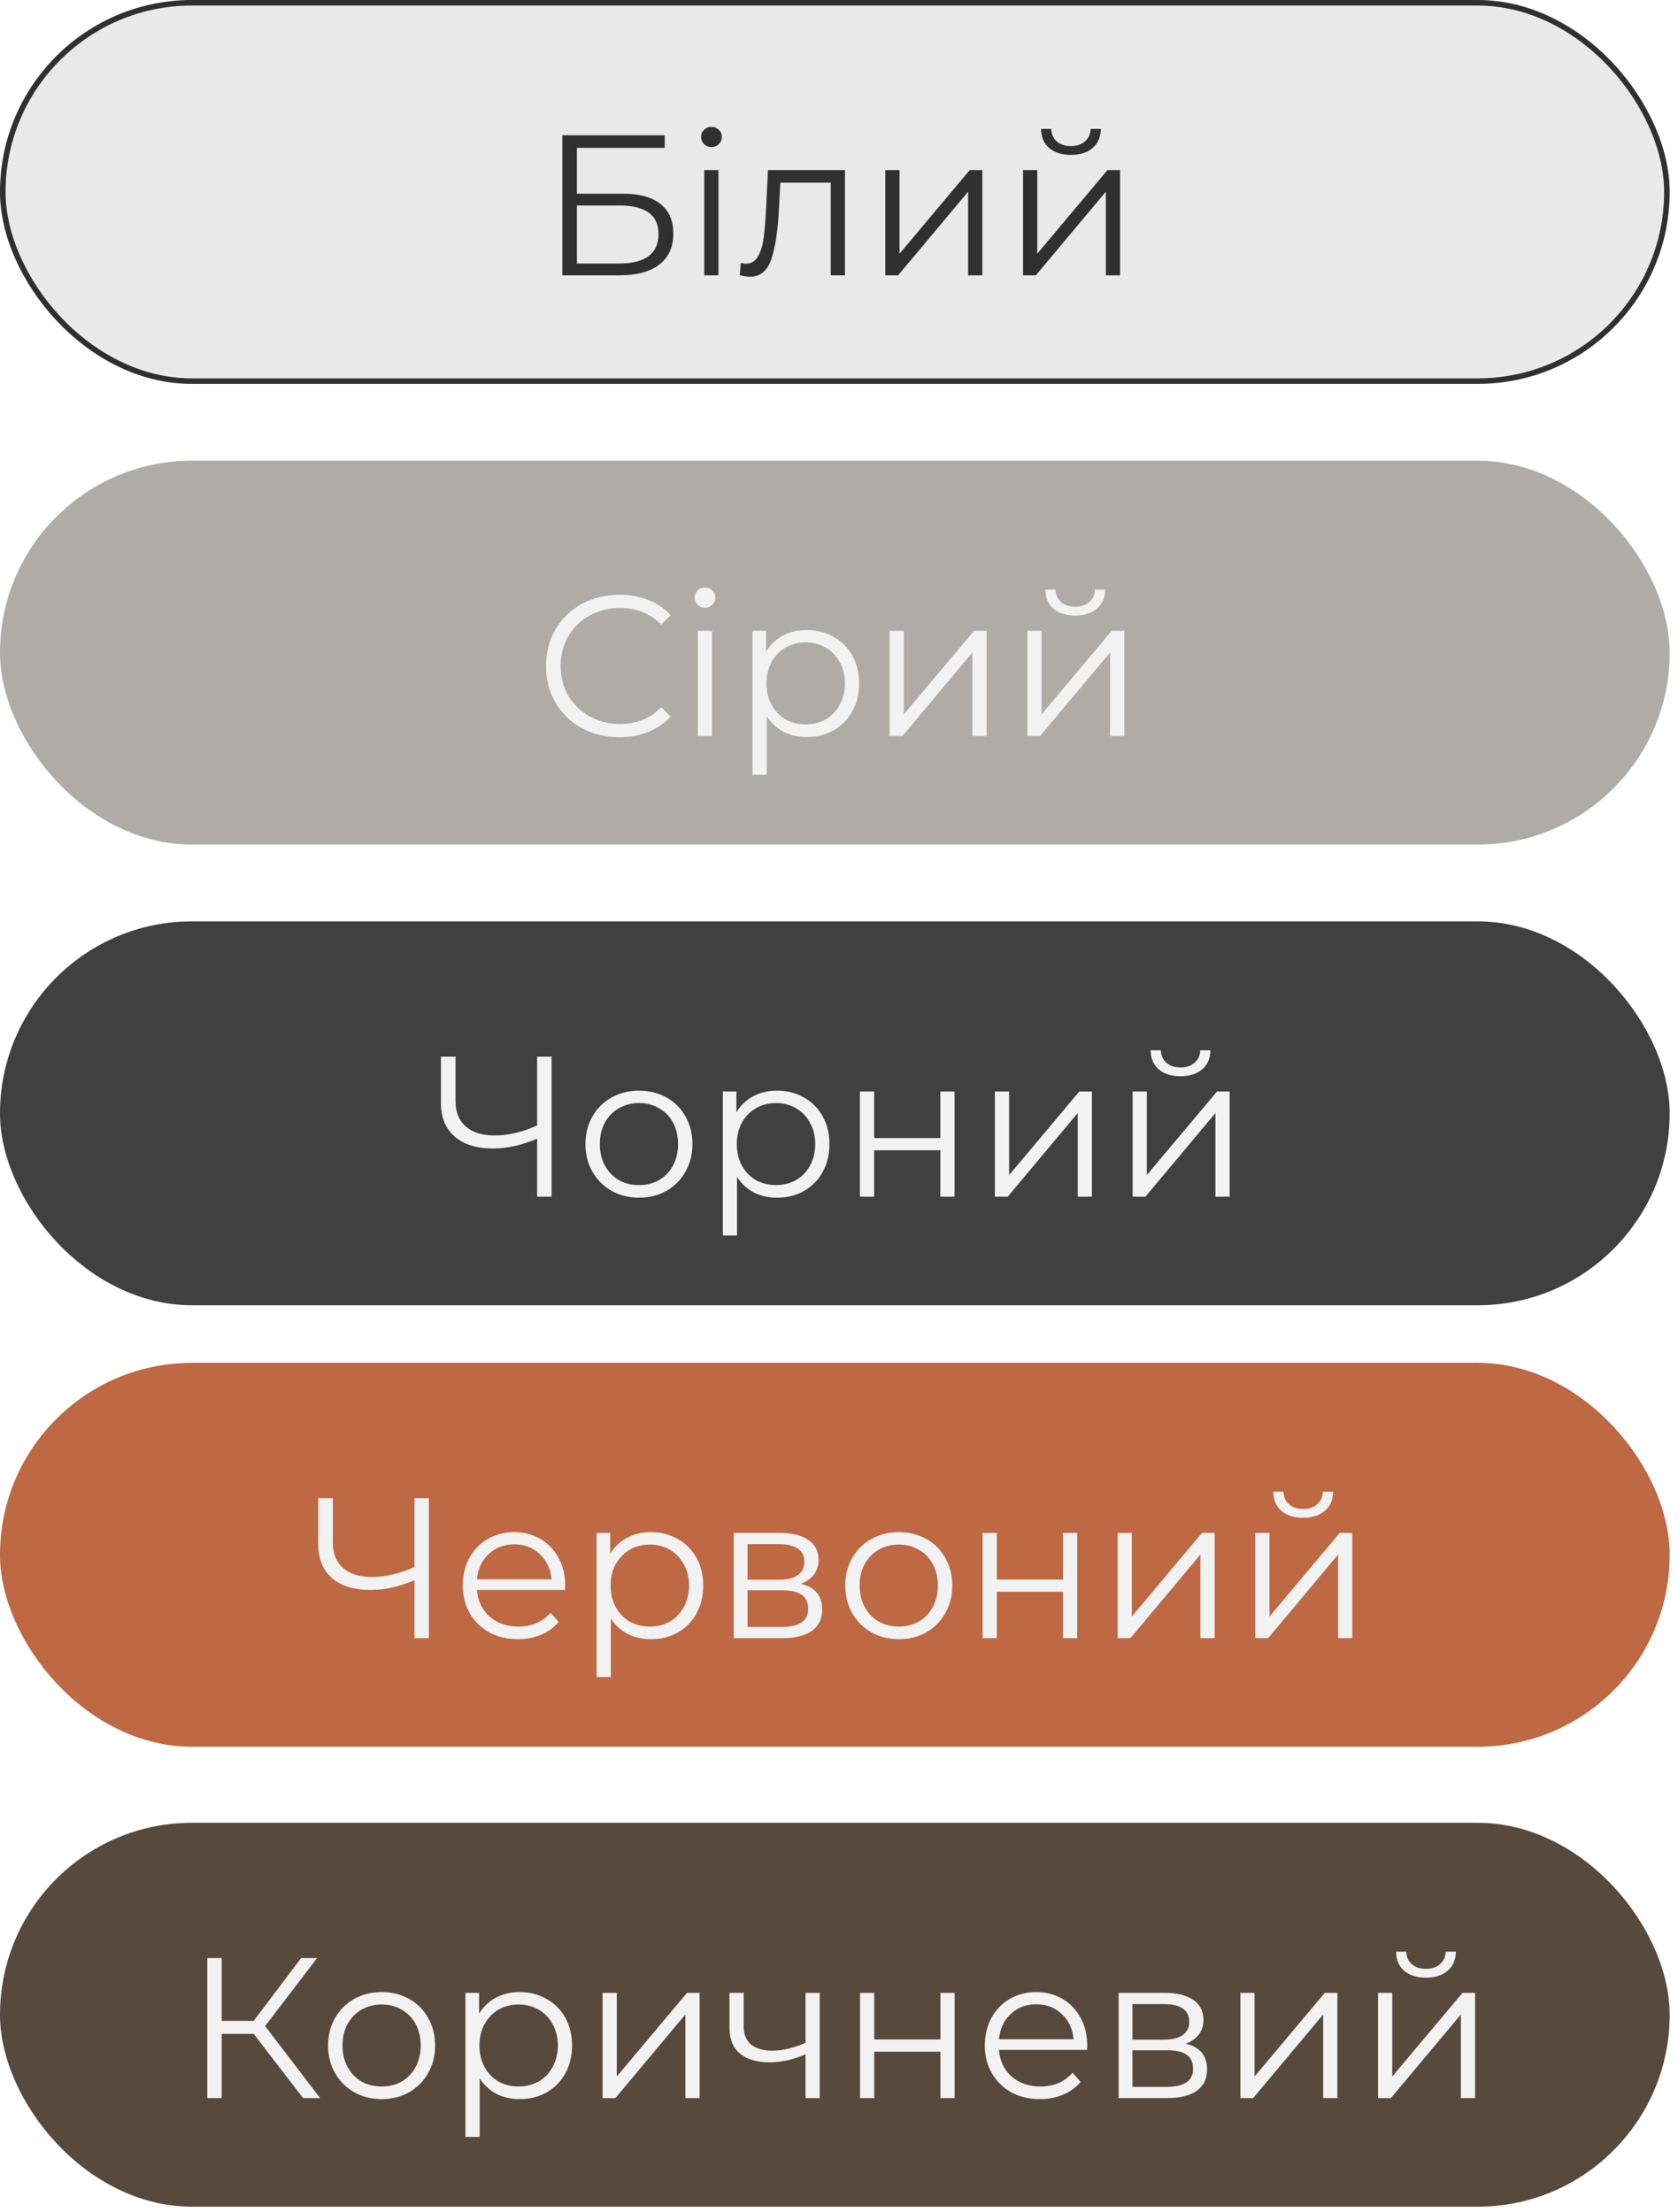 <?xml version="1.0" encoding="UTF-8"?> <svg xmlns="http://www.w3.org/2000/svg" width="151" height="199" viewBox="0 0 151 199" fill="none"> <rect y="164" width="150.251" height="34.54" rx="17.27" fill="#58493D"></rect> <path d="M22.83 182.993H19.95V188.771H18.654V176.171H19.95V181.823H22.83L27.096 176.171H28.536L23.856 182.291L28.806 188.771H27.276L22.83 182.993ZM34.348 188.861C33.436 188.861 32.614 188.657 31.882 188.249C31.15 187.829 30.574 187.253 30.154 186.521C29.734 185.789 29.524 184.961 29.524 184.037C29.524 183.113 29.734 182.285 30.154 181.553C30.574 180.821 31.15 180.251 31.882 179.843C32.614 179.435 33.436 179.231 34.348 179.231C35.26 179.231 36.082 179.435 36.814 179.843C37.546 180.251 38.116 180.821 38.524 181.553C38.944 182.285 39.154 183.113 39.154 184.037C39.154 184.961 38.944 185.789 38.524 186.521C38.116 187.253 37.546 187.829 36.814 188.249C36.082 188.657 35.26 188.861 34.348 188.861ZM34.348 187.727C35.02 187.727 35.62 187.577 36.148 187.277C36.688 186.965 37.108 186.527 37.408 185.963C37.708 185.399 37.858 184.757 37.858 184.037C37.858 183.317 37.708 182.675 37.408 182.111C37.108 181.547 36.688 181.115 36.148 180.815C35.62 180.503 35.02 180.347 34.348 180.347C33.676 180.347 33.07 180.503 32.53 180.815C32.002 181.115 31.582 181.547 31.27 182.111C30.97 182.675 30.82 183.317 30.82 184.037C30.82 184.757 30.97 185.399 31.27 185.963C31.582 186.527 32.002 186.965 32.53 187.277C33.07 187.577 33.676 187.727 34.348 187.727ZM46.763 179.231C47.651 179.231 48.455 179.435 49.175 179.843C49.895 180.239 50.459 180.803 50.867 181.535C51.275 182.267 51.479 183.101 51.479 184.037C51.479 184.985 51.275 185.825 50.867 186.557C50.459 187.289 49.895 187.859 49.175 188.267C48.467 188.663 47.663 188.861 46.763 188.861C45.995 188.861 45.299 188.705 44.675 188.393C44.063 188.069 43.559 187.601 43.163 186.989V192.263H41.885V179.303H43.109V181.175C43.493 180.551 43.997 180.071 44.621 179.735C45.257 179.399 45.971 179.231 46.763 179.231ZM46.673 187.727C47.333 187.727 47.933 187.577 48.473 187.277C49.013 186.965 49.433 186.527 49.733 185.963C50.045 185.399 50.201 184.757 50.201 184.037C50.201 183.317 50.045 182.681 49.733 182.129C49.433 181.565 49.013 181.127 48.473 180.815C47.933 180.503 47.333 180.347 46.673 180.347C46.001 180.347 45.395 180.503 44.855 180.815C44.327 181.127 43.907 181.565 43.595 182.129C43.295 182.681 43.145 183.317 43.145 184.037C43.145 184.757 43.295 185.399 43.595 185.963C43.907 186.527 44.327 186.965 44.855 187.277C45.395 187.577 46.001 187.727 46.673 187.727ZM54.225 179.303H55.503V186.827L61.821 179.303H62.955V188.771H61.677V181.247L55.377 188.771H54.225V179.303ZM73.763 179.303V188.771H72.486V184.829C71.394 185.309 70.32 185.549 69.263 185.549C68.124 185.549 67.236 185.291 66.6 184.775C65.963 184.247 65.645 183.461 65.645 182.417V179.303H66.924V182.345C66.924 183.053 67.151 183.593 67.608 183.965C68.064 184.325 68.694 184.505 69.498 184.505C70.385 184.505 71.382 184.271 72.486 183.803V179.303H73.763ZM77.393 179.303H78.671V183.497H84.629V179.303H85.907V188.771H84.629V184.595H78.671V188.771H77.393V179.303ZM97.819 184.433H89.899C89.971 185.417 90.349 186.215 91.033 186.827C91.717 187.427 92.581 187.727 93.625 187.727C94.213 187.727 94.753 187.625 95.245 187.421C95.737 187.205 96.163 186.893 96.523 186.485L97.243 187.313C96.823 187.817 96.295 188.201 95.659 188.465C95.035 188.729 94.345 188.861 93.589 188.861C92.617 188.861 91.753 188.657 90.997 188.249C90.253 187.829 89.671 187.253 89.251 186.521C88.831 185.789 88.621 184.961 88.621 184.037C88.621 183.113 88.819 182.285 89.215 181.553C89.623 180.821 90.175 180.251 90.871 179.843C91.579 179.435 92.371 179.231 93.247 179.231C94.123 179.231 94.909 179.435 95.605 179.843C96.301 180.251 96.847 180.821 97.243 181.553C97.639 182.273 97.837 183.101 97.837 184.037L97.819 184.433ZM93.247 180.329C92.335 180.329 91.567 180.623 90.943 181.211C90.331 181.787 89.983 182.543 89.899 183.479H96.613C96.529 182.543 96.175 181.787 95.551 181.211C94.939 180.623 94.171 180.329 93.247 180.329ZM106.696 183.875C107.98 184.175 108.622 184.949 108.622 186.197C108.622 187.025 108.316 187.661 107.704 188.105C107.092 188.549 106.18 188.771 104.968 188.771H100.666V179.303H104.842C105.922 179.303 106.768 179.513 107.38 179.933C107.992 180.353 108.298 180.953 108.298 181.733C108.298 182.249 108.154 182.693 107.866 183.065C107.59 183.425 107.2 183.695 106.696 183.875ZM101.908 183.515H104.752C105.484 183.515 106.042 183.377 106.426 183.101C106.822 182.825 107.02 182.423 107.02 181.895C107.02 181.367 106.822 180.971 106.426 180.707C106.042 180.443 105.484 180.311 104.752 180.311H101.908V183.515ZM104.914 187.763C105.73 187.763 106.342 187.631 106.75 187.367C107.158 187.103 107.362 186.689 107.362 186.125C107.362 185.561 107.176 185.147 106.804 184.883C106.432 184.607 105.844 184.469 105.04 184.469H101.908V187.763H104.914ZM111.618 179.303H112.896V186.827L119.214 179.303H120.348V188.771H119.07V181.247L112.77 188.771H111.618V179.303ZM124.01 179.303H125.288V186.827L131.606 179.303H132.74V188.771H131.462V181.247L125.162 188.771H124.01V179.303ZM128.312 177.935C127.496 177.935 126.848 177.731 126.368 177.323C125.888 176.915 125.642 176.339 125.63 175.595H126.548C126.56 176.063 126.728 176.441 127.052 176.729C127.376 177.005 127.796 177.143 128.312 177.143C128.828 177.143 129.248 177.005 129.572 176.729C129.908 176.441 130.082 176.063 130.094 175.595H131.012C131 176.339 130.748 176.915 130.256 177.323C129.776 177.731 129.128 177.935 128.312 177.935Z" fill="#F2F2F2"></path> <rect y="122.618" width="150.251" height="34.54" rx="17.27" fill="#BE6844"></rect> <path d="M38.593 134.79V147.39H37.297V142.17C35.929 142.758 34.603 143.052 33.319 143.052C31.843 143.052 30.692 142.692 29.863 141.972C29.047 141.252 28.64 140.244 28.64 138.948V134.79H29.953V138.804C29.953 139.776 30.259 140.532 30.872 141.072C31.483 141.612 32.342 141.882 33.446 141.882C34.706 141.882 35.989 141.582 37.297 140.982V134.79H38.593ZM50.842 143.052H42.922C42.993 144.036 43.371 144.834 44.056 145.446C44.739 146.046 45.603 146.346 46.648 146.346C47.236 146.346 47.776 146.244 48.267 146.04C48.76 145.824 49.185 145.512 49.545 145.104L50.266 145.932C49.846 146.436 49.318 146.82 48.681 147.084C48.057 147.348 47.367 147.48 46.611 147.48C45.639 147.48 44.776 147.276 44.02 146.868C43.276 146.448 42.694 145.872 42.273 145.14C41.853 144.408 41.644 143.58 41.644 142.656C41.644 141.732 41.842 140.904 42.237 140.172C42.645 139.44 43.197 138.87 43.894 138.462C44.602 138.054 45.394 137.85 46.27 137.85C47.145 137.85 47.931 138.054 48.627 138.462C49.324 138.87 49.87 139.44 50.266 140.172C50.661 140.892 50.859 141.72 50.859 142.656L50.842 143.052ZM46.27 138.948C45.358 138.948 44.59 139.242 43.965 139.83C43.353 140.406 43.005 141.162 42.922 142.098H49.636C49.551 141.162 49.197 140.406 48.574 139.83C47.962 139.242 47.194 138.948 46.27 138.948ZM58.566 137.85C59.455 137.85 60.258 138.054 60.978 138.462C61.699 138.858 62.263 139.422 62.67 140.154C63.078 140.886 63.282 141.72 63.282 142.656C63.282 143.604 63.078 144.444 62.67 145.176C62.263 145.908 61.699 146.478 60.978 146.886C60.27 147.282 59.467 147.48 58.566 147.48C57.798 147.48 57.102 147.324 56.478 147.012C55.867 146.688 55.362 146.22 54.967 145.608V150.882H53.688V137.922H54.913V139.794C55.297 139.17 55.8 138.69 56.425 138.354C57.06 138.018 57.775 137.85 58.566 137.85ZM58.477 146.346C59.136 146.346 59.736 146.196 60.276 145.896C60.816 145.584 61.236 145.146 61.536 144.582C61.849 144.018 62.005 143.376 62.005 142.656C62.005 141.936 61.849 141.3 61.536 140.748C61.236 140.184 60.816 139.746 60.276 139.434C59.736 139.122 59.136 138.966 58.477 138.966C57.804 138.966 57.199 139.122 56.658 139.434C56.13 139.746 55.711 140.184 55.398 140.748C55.099 141.3 54.949 141.936 54.949 142.656C54.949 143.376 55.099 144.018 55.398 144.582C55.711 145.146 56.13 145.584 56.658 145.896C57.199 146.196 57.804 146.346 58.477 146.346ZM72.058 142.494C73.342 142.794 73.984 143.568 73.984 144.816C73.984 145.644 73.678 146.28 73.066 146.724C72.454 147.168 71.542 147.39 70.33 147.39H66.028V137.922H70.204C71.284 137.922 72.13 138.132 72.742 138.552C73.354 138.972 73.66 139.572 73.66 140.352C73.66 140.868 73.516 141.312 73.228 141.684C72.952 142.044 72.562 142.314 72.058 142.494ZM67.27 142.134H70.114C70.846 142.134 71.404 141.996 71.788 141.72C72.184 141.444 72.382 141.042 72.382 140.514C72.382 139.986 72.184 139.59 71.788 139.326C71.404 139.062 70.846 138.93 70.114 138.93H67.27V142.134ZM70.276 146.382C71.092 146.382 71.704 146.25 72.112 145.986C72.52 145.722 72.724 145.308 72.724 144.744C72.724 144.18 72.538 143.766 72.166 143.502C71.794 143.226 71.206 143.088 70.402 143.088H67.27V146.382H70.276ZM80.885 147.48C79.974 147.48 79.151 147.276 78.419 146.868C77.688 146.448 77.112 145.872 76.692 145.14C76.272 144.408 76.061 143.58 76.061 142.656C76.061 141.732 76.272 140.904 76.692 140.172C77.112 139.44 77.688 138.87 78.419 138.462C79.151 138.054 79.974 137.85 80.885 137.85C81.797 137.85 82.62 138.054 83.352 138.462C84.084 138.87 84.653 139.44 85.061 140.172C85.481 140.904 85.692 141.732 85.692 142.656C85.692 143.58 85.481 144.408 85.061 145.14C84.653 145.872 84.084 146.448 83.352 146.868C82.62 147.276 81.797 147.48 80.885 147.48ZM80.885 146.346C81.558 146.346 82.157 146.196 82.686 145.896C83.225 145.584 83.645 145.146 83.945 144.582C84.246 144.018 84.395 143.376 84.395 142.656C84.395 141.936 84.246 141.294 83.945 140.73C83.645 140.166 83.225 139.734 82.686 139.434C82.157 139.122 81.558 138.966 80.885 138.966C80.213 138.966 79.608 139.122 79.067 139.434C78.54 139.734 78.12 140.166 77.808 140.73C77.507 141.294 77.358 141.936 77.358 142.656C77.358 143.376 77.507 144.018 77.808 144.582C78.12 145.146 78.54 145.584 79.067 145.896C79.608 146.196 80.213 146.346 80.885 146.346ZM88.423 137.922H89.701V142.116H95.659V137.922H96.937V147.39H95.659V143.214H89.701V147.39H88.423V137.922ZM100.569 137.922H101.847V145.446L108.165 137.922H109.299V147.39H108.021V139.866L101.721 147.39H100.569V137.922ZM112.962 137.922H114.24V145.446L120.558 137.922H121.692V147.39H120.414V139.866L114.114 147.39H112.962V137.922ZM117.264 136.554C116.448 136.554 115.8 136.35 115.32 135.942C114.84 135.534 114.594 134.958 114.582 134.214H115.5C115.512 134.682 115.68 135.06 116.004 135.348C116.328 135.624 116.748 135.762 117.264 135.762C117.78 135.762 118.2 135.624 118.524 135.348C118.86 135.06 119.034 134.682 119.046 134.214H119.964C119.952 134.958 119.7 135.534 119.208 135.942C118.728 136.35 118.08 136.554 117.264 136.554Z" fill="#F2F2F2"></path> <rect y="82.897" width="150.251" height="34.54" rx="17.27" fill="#404040"></rect> <path d="M49.633 95.069V107.668H48.337V102.448C46.968 103.036 45.642 103.33 44.358 103.33C42.883 103.33 41.73 102.97 40.903 102.25C40.087 101.53 39.678 100.522 39.678 99.227V95.069H40.992V99.082C40.992 100.054 41.298 100.81 41.91 101.35C42.523 101.89 43.38 102.16 44.484 102.16C45.745 102.16 47.029 101.86 48.337 101.26V95.069H49.633ZM57.507 107.758C56.594 107.758 55.773 107.554 55.041 107.146C54.309 106.726 53.733 106.15 53.312 105.418C52.892 104.686 52.682 103.858 52.682 102.934C52.682 102.01 52.892 101.182 53.312 100.45C53.733 99.719 54.309 99.148 55.041 98.74C55.773 98.332 56.594 98.129 57.507 98.129C58.419 98.129 59.24 98.332 59.972 98.74C60.705 99.148 61.275 99.719 61.682 100.45C62.102 101.182 62.312 102.01 62.312 102.934C62.312 103.858 62.102 104.686 61.682 105.418C61.275 106.15 60.705 106.726 59.972 107.146C59.24 107.554 58.419 107.758 57.507 107.758ZM57.507 106.624C58.178 106.624 58.779 106.474 59.306 106.174C59.846 105.862 60.267 105.424 60.566 104.86C60.867 104.296 61.017 103.654 61.017 102.934C61.017 102.214 60.867 101.572 60.566 101.008C60.267 100.444 59.846 100.012 59.306 99.713C58.779 99.4 58.178 99.245 57.507 99.245C56.834 99.245 56.228 99.4 55.688 99.713C55.16 100.012 54.74 100.444 54.428 101.008C54.129 101.572 53.978 102.214 53.978 102.934C53.978 103.654 54.129 104.296 54.428 104.86C54.74 105.424 55.16 105.862 55.688 106.174C56.228 106.474 56.834 106.624 57.507 106.624ZM69.922 98.129C70.81 98.129 71.614 98.332 72.334 98.74C73.054 99.136 73.618 99.701 74.026 100.432C74.434 101.164 74.638 101.998 74.638 102.934C74.638 103.882 74.434 104.722 74.026 105.454C73.618 106.186 73.054 106.756 72.334 107.164C71.626 107.56 70.822 107.758 69.922 107.758C69.154 107.758 68.458 107.602 67.834 107.29C67.222 106.966 66.718 106.498 66.322 105.886V111.16H65.044V98.201H66.268V100.072C66.652 99.448 67.156 98.969 67.78 98.632C68.416 98.296 69.13 98.129 69.922 98.129ZM69.832 106.624C70.492 106.624 71.092 106.474 71.632 106.174C72.172 105.862 72.592 105.424 72.892 104.86C73.204 104.296 73.36 103.654 73.36 102.934C73.36 102.214 73.204 101.578 72.892 101.026C72.592 100.462 72.172 100.024 71.632 99.713C71.092 99.4 70.492 99.245 69.832 99.245C69.16 99.245 68.554 99.4 68.014 99.713C67.486 100.024 67.066 100.462 66.754 101.026C66.454 101.578 66.304 102.214 66.304 102.934C66.304 103.654 66.454 104.296 66.754 104.86C67.066 105.424 67.486 105.862 68.014 106.174C68.554 106.474 69.16 106.624 69.832 106.624ZM77.384 98.201H78.662V102.394H84.62V98.201H85.898V107.668H84.62V103.492H78.662V107.668H77.384V98.201ZM89.53 98.201H90.808V105.724L97.126 98.201H98.26V107.668H96.982V100.144L90.682 107.668H89.53V98.201ZM101.923 98.201H103.201V105.724L109.519 98.201H110.653V107.668H109.375V100.144L103.075 107.668H101.923V98.201ZM106.225 96.832C105.409 96.832 104.761 96.629 104.281 96.221C103.801 95.812 103.555 95.237 103.543 94.493H104.461C104.473 94.96 104.641 95.338 104.965 95.626C105.289 95.903 105.709 96.04 106.225 96.04C106.741 96.04 107.161 95.903 107.485 95.626C107.821 95.338 107.995 94.96 108.007 94.493H108.925C108.913 95.237 108.661 95.812 108.169 96.221C107.689 96.629 107.041 96.832 106.225 96.832Z" fill="#F2F2F2"></path> <rect y="41.449" width="150.251" height="34.54" rx="17.27" fill="#AFACA8"></rect> <path d="M55.723 66.328C54.475 66.328 53.347 66.052 52.339 65.5C51.343 64.948 50.557 64.186 49.981 63.214C49.417 62.23 49.135 61.132 49.135 59.92C49.135 58.708 49.417 57.616 49.981 56.644C50.557 55.66 51.349 54.892 52.357 54.34C53.365 53.788 54.493 53.512 55.741 53.512C56.677 53.512 57.541 53.668 58.333 53.98C59.125 54.292 59.797 54.748 60.349 55.348L59.503 56.194C58.519 55.198 57.277 54.7 55.777 54.7C54.781 54.7 53.875 54.928 53.059 55.384C52.243 55.84 51.601 56.464 51.133 57.256C50.677 58.048 50.449 58.936 50.449 59.92C50.449 60.904 50.677 61.792 51.133 62.584C51.601 63.376 52.243 64 53.059 64.456C53.875 64.912 54.781 65.14 55.777 65.14C57.289 65.14 58.531 64.636 59.503 63.628L60.349 64.474C59.797 65.074 59.119 65.536 58.315 65.86C57.523 66.172 56.659 66.328 55.723 66.328ZM62.794 56.752H64.072V66.22H62.794V56.752ZM63.442 54.682C63.178 54.682 62.956 54.592 62.776 54.412C62.596 54.232 62.506 54.016 62.506 53.764C62.506 53.524 62.596 53.314 62.776 53.134C62.956 52.954 63.178 52.864 63.442 52.864C63.706 52.864 63.928 52.954 64.108 53.134C64.288 53.302 64.378 53.506 64.378 53.746C64.378 54.01 64.288 54.232 64.108 54.412C63.928 54.592 63.706 54.682 63.442 54.682ZM72.594 56.68C73.482 56.68 74.286 56.884 75.006 57.292C75.726 57.688 76.29 58.252 76.698 58.984C77.106 59.716 77.31 60.55 77.31 61.486C77.31 62.434 77.106 63.274 76.698 64.006C76.29 64.738 75.726 65.308 75.006 65.716C74.298 66.112 73.494 66.31 72.594 66.31C71.826 66.31 71.13 66.154 70.506 65.842C69.894 65.518 69.39 65.05 68.994 64.438V69.712H67.716V56.752H68.94V58.624C69.324 58 69.828 57.52 70.452 57.184C71.088 56.848 71.802 56.68 72.594 56.68ZM72.504 65.176C73.164 65.176 73.764 65.026 74.304 64.726C74.844 64.414 75.264 63.976 75.564 63.412C75.876 62.848 76.032 62.206 76.032 61.486C76.032 60.766 75.876 60.13 75.564 59.578C75.264 59.014 74.844 58.576 74.304 58.264C73.764 57.952 73.164 57.796 72.504 57.796C71.832 57.796 71.226 57.952 70.686 58.264C70.158 58.576 69.738 59.014 69.426 59.578C69.126 60.13 68.976 60.766 68.976 61.486C68.976 62.206 69.126 62.848 69.426 63.412C69.738 63.976 70.158 64.414 70.686 64.726C71.226 65.026 71.832 65.176 72.504 65.176ZM80.056 56.752H81.334V64.276L87.652 56.752H88.786V66.22H87.508V58.696L81.208 66.22H80.056V56.752ZM92.448 56.752H93.726V64.276L100.044 56.752H101.178V66.22H99.9V58.696L93.6 66.22H92.448V56.752ZM96.75 55.384C95.934 55.384 95.286 55.18 94.806 54.772C94.326 54.364 94.08 53.788 94.068 53.044H94.986C94.998 53.512 95.166 53.89 95.49 54.178C95.814 54.454 96.234 54.592 96.75 54.592C97.266 54.592 97.686 54.454 98.01 54.178C98.346 53.89 98.52 53.512 98.532 53.044H99.45C99.438 53.788 99.186 54.364 98.694 54.772C98.214 55.18 97.566 55.384 96.75 55.384Z" fill="#F2F2F2"></path> <rect x="0.25" y="0.25" width="149.751" height="34.04" rx="17.02" fill="#E9E9E9" stroke="#303030" stroke-width="0.5"></rect> <path d="M50.602 12.171H59.818V13.306H51.916V17.427H56.038C57.526 17.427 58.654 17.733 59.422 18.346C60.202 18.957 60.592 19.846 60.592 21.009C60.592 22.221 60.172 23.151 59.332 23.799C58.504 24.448 57.31 24.771 55.75 24.771H50.602V12.171ZM55.732 23.709C56.896 23.709 57.772 23.488 58.36 23.044C58.96 22.599 59.26 21.939 59.26 21.064C59.26 20.2 58.966 19.558 58.378 19.137C57.802 18.706 56.92 18.489 55.732 18.489H51.916V23.709H55.732ZM63.374 15.303H64.652V24.771H63.374V15.303ZM64.022 13.233C63.758 13.233 63.536 13.143 63.356 12.963C63.176 12.784 63.086 12.568 63.086 12.316C63.086 12.075 63.176 11.866 63.356 11.685C63.536 11.505 63.758 11.415 64.022 11.415C64.286 11.415 64.508 11.505 64.688 11.685C64.868 11.854 64.958 12.057 64.958 12.297C64.958 12.562 64.868 12.784 64.688 12.963C64.508 13.143 64.286 13.233 64.022 13.233ZM76.036 15.303V24.771H74.758V16.438H70.222L70.096 18.777C70 20.745 69.772 22.258 69.412 23.314C69.052 24.369 68.41 24.898 67.486 24.898C67.234 24.898 66.928 24.849 66.568 24.753L66.658 23.655C66.874 23.703 67.024 23.727 67.108 23.727C67.6 23.727 67.972 23.5 68.224 23.044C68.476 22.587 68.644 22.023 68.728 21.352C68.812 20.68 68.884 19.791 68.944 18.688L69.106 15.303H76.036ZM79.669 15.303H80.947V22.828L87.265 15.303H88.399V24.771H87.121V17.247L80.821 24.771H79.669V15.303ZM92.062 15.303H93.34V22.828L99.658 15.303H100.792V24.771H99.514V17.247L93.214 24.771H92.062V15.303ZM96.364 13.935C95.548 13.935 94.9 13.732 94.42 13.323C93.94 12.915 93.694 12.339 93.682 11.595H94.6C94.612 12.063 94.78 12.441 95.104 12.729C95.428 13.005 95.848 13.143 96.364 13.143C96.88 13.143 97.3 13.005 97.624 12.729C97.96 12.441 98.134 12.063 98.146 11.595H99.064C99.052 12.339 98.8 12.915 98.308 13.323C97.828 13.732 97.18 13.935 96.364 13.935Z" fill="#303030"></path> </svg> 